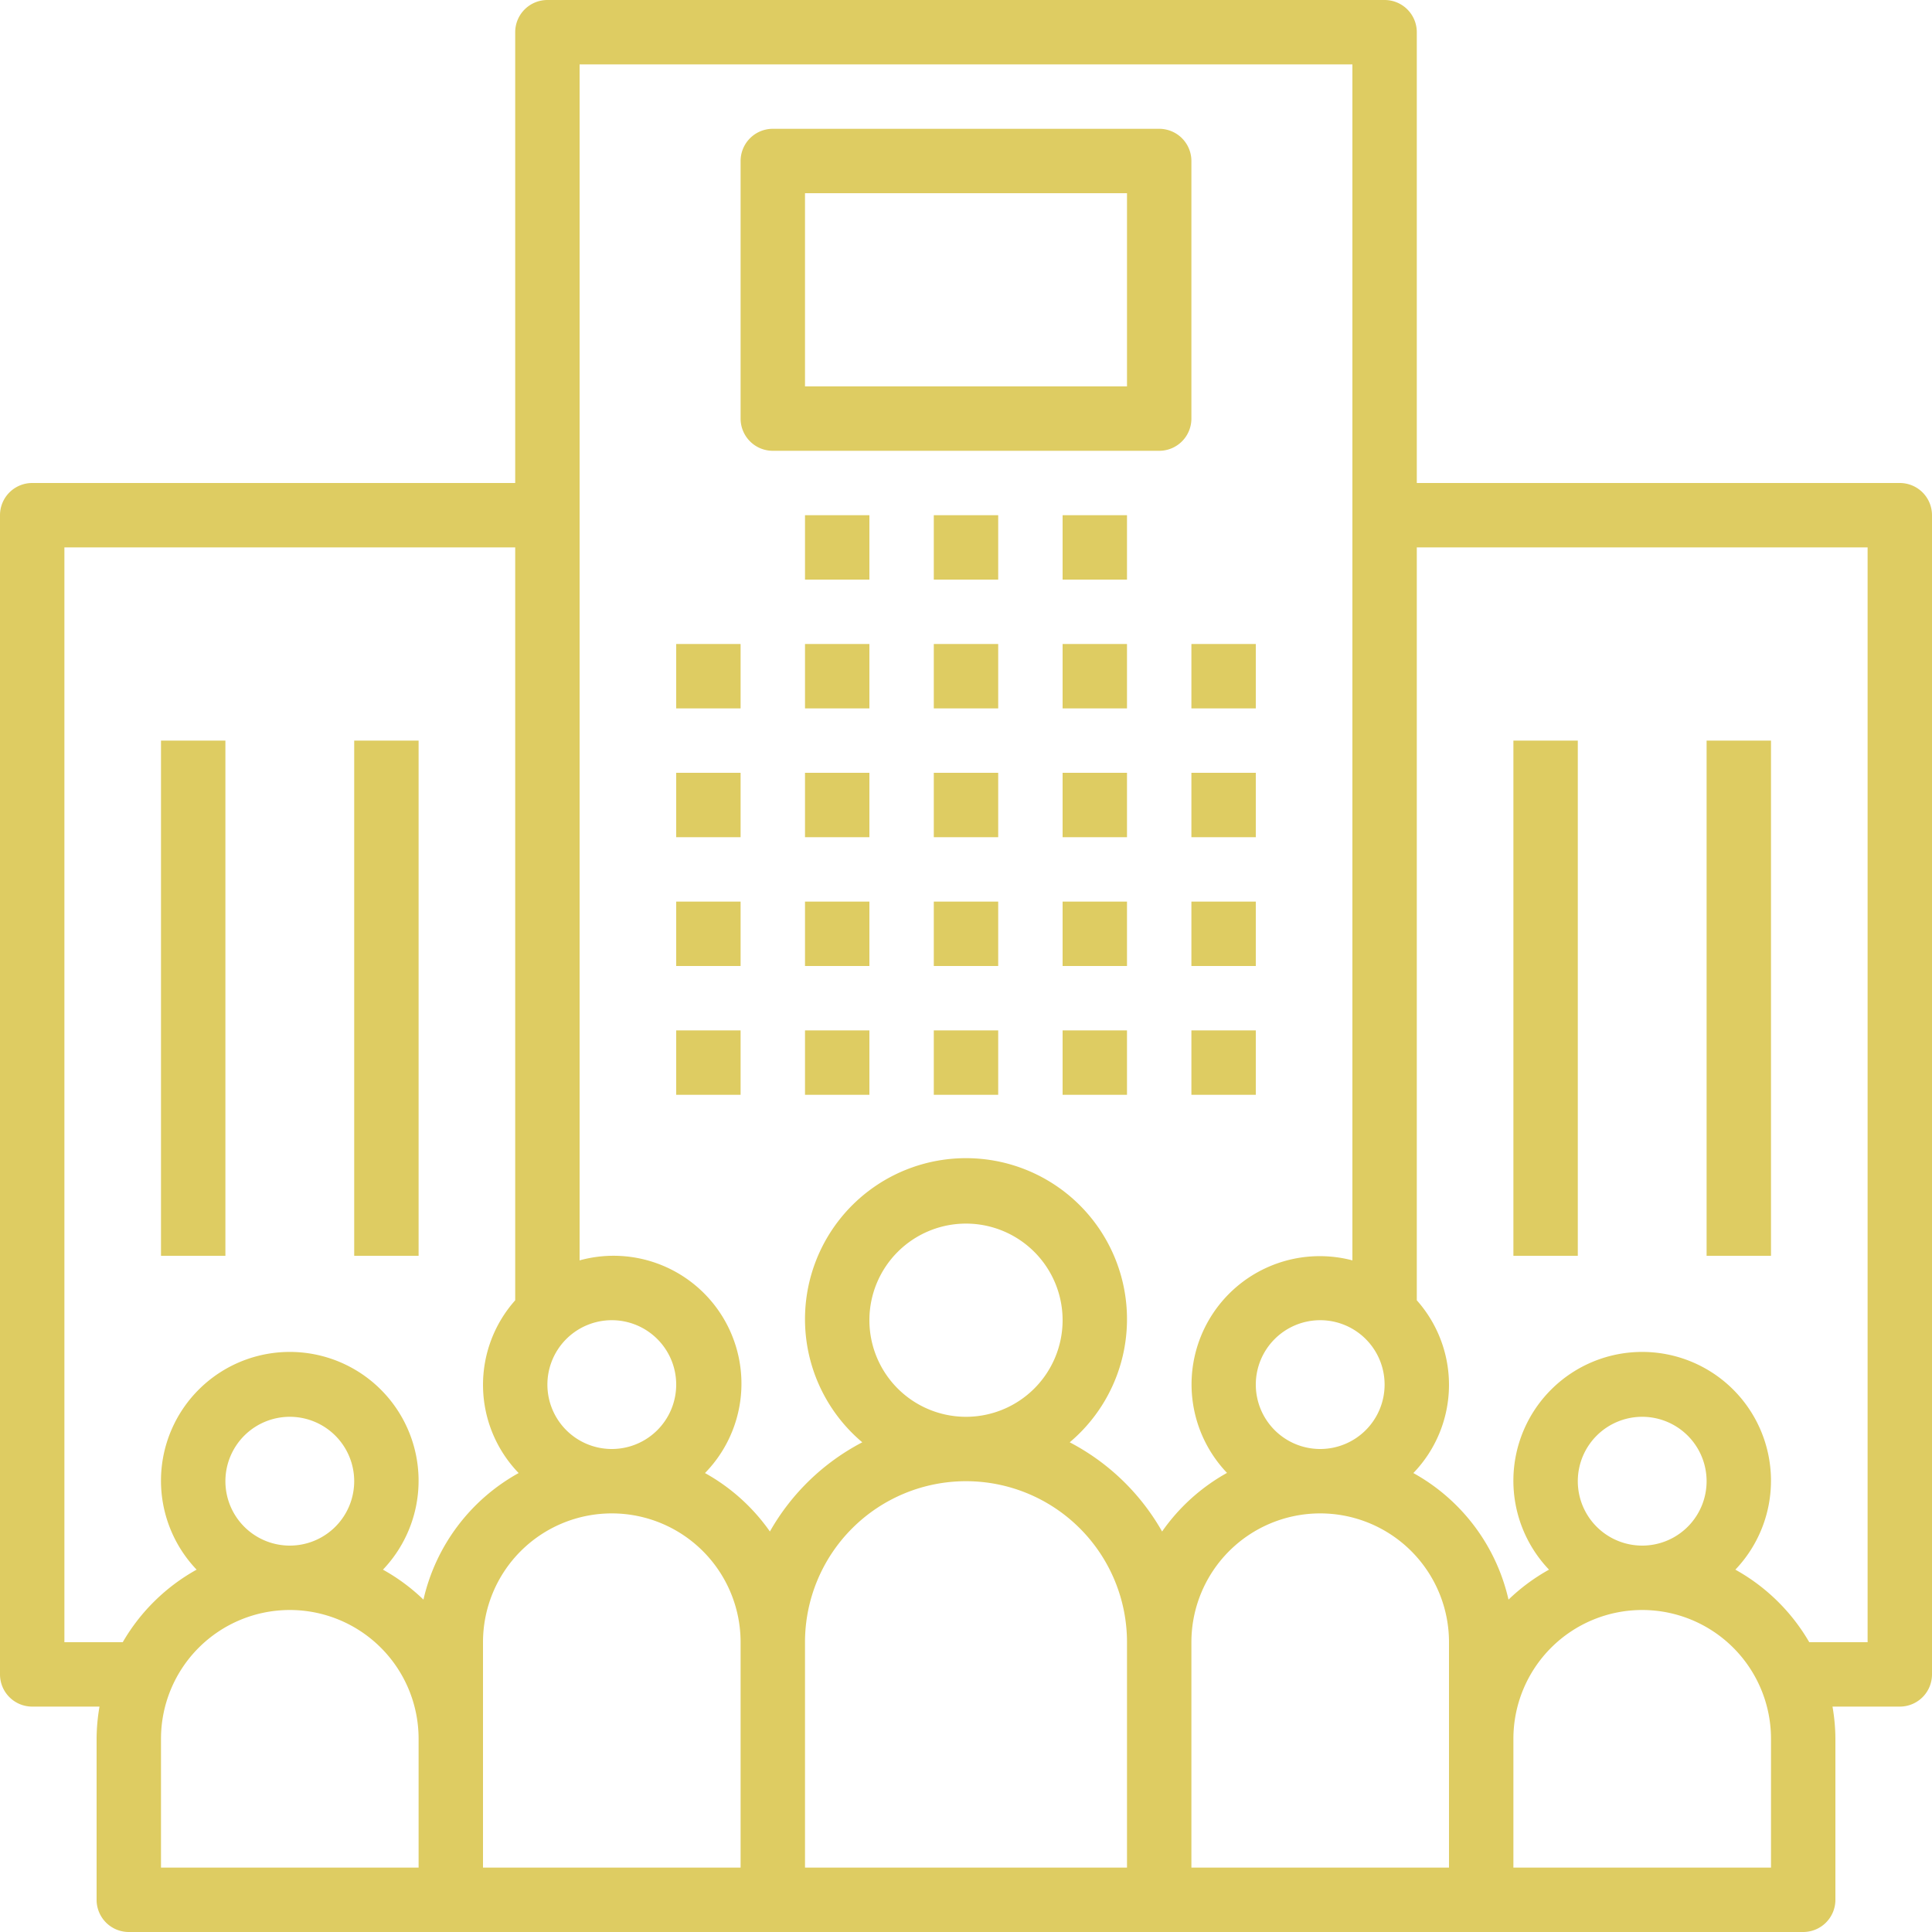 <svg xmlns="http://www.w3.org/2000/svg" width="60" height="60" viewBox="0 0 60 60"><defs><style>.a{fill:#decc62;}</style></defs><g transform="translate(21 20)"><rect class="a" width="2" height="2"/></g><g transform="translate(21 24)"><rect class="a" width="2" height="2"/></g><g transform="translate(21 28)"><rect class="a" width="2" height="2"/></g><g transform="translate(21 32)"><rect class="a" width="2" height="2"/></g><g transform="translate(25 20)"><rect class="a" width="2" height="2"/></g><g transform="translate(25 24)"><rect class="a" width="2" height="2"/></g><g transform="translate(25 28)"><rect class="a" width="2" height="2"/></g><g transform="translate(25 32)"><rect class="a" width="2" height="2"/></g><g transform="translate(29 20)"><rect class="a" width="2" height="2"/></g><g transform="translate(29 24)"><rect class="a" width="2" height="2"/></g><g transform="translate(29 28)"><rect class="a" width="2" height="2"/></g><g transform="translate(29 32)"><rect class="a" width="2" height="2"/></g><g transform="translate(33 20)"><rect class="a" width="2" height="2"/></g><g transform="translate(25 16)"><rect class="a" width="2" height="2"/></g><g transform="translate(29 16)"><rect class="a" width="2" height="2"/></g><g transform="translate(33 16)"><rect class="a" width="2" height="2"/></g><g transform="translate(33 24)"><rect class="a" width="2" height="2"/></g><g transform="translate(33 28)"><rect class="a" width="2" height="2"/></g><g transform="translate(33 32)"><rect class="a" width="2" height="2"/></g><g transform="translate(37 20)"><rect class="a" width="2" height="2"/></g><g transform="translate(37 24)"><rect class="a" width="2" height="2"/></g><g transform="translate(37 28)"><rect class="a" width="2" height="2"/></g><g transform="translate(37 32)"><rect class="a" width="2" height="2"/></g><g transform="translate(0 0)"><path class="a" d="M59,15H44V1a1,1,0,0,0-1-1H17a1,1,0,0,0-1,1h0V15H1a1,1,0,0,0-1,1H0V52a1,1,0,0,0,1,1H3.09A6,6,0,0,0,3,54v5a1,1,0,0,0,1,1H56a1,1,0,0,0,1-1h0V54a5.975,5.975,0,0,0-.09-1H59a1,1,0,0,0,1-1h0V16A1,1,0,0,0,59,15ZM43,43a2,2,0,1,1-2-2A2,2,0,0,1,43,43ZM19,41a2,2,0,1,1-2,2A2,2,0,0,1,19,41ZM13,58H5V54a4,4,0,1,1,8,0ZM7,46a2,2,0,1,1,2,2A2,2,0,0,1,7,46Zm6.151,3.678a6.028,6.028,0,0,0-1.258-.931,4,4,0,1,0-5.787,0A6.039,6.039,0,0,0,3.812,51H2V17H16V40.382a3.946,3.946,0,0,0,.107,5.365A6.017,6.017,0,0,0,13.151,49.678ZM23,58H15V51a4,4,0,0,1,8,0Zm12,0H25V51a5,5,0,0,1,10,0ZM27,41a3,3,0,1,1,3,3A3,3,0,0,1,27,41Zm9.09,6.562a7.044,7.044,0,0,0-2.869-2.77,5,5,0,1,0-6.442,0,7.044,7.044,0,0,0-2.869,2.77,6.04,6.04,0,0,0-2.016-1.815A3.971,3.971,0,0,0,18,39.142V2H42V39.142a3.982,3.982,0,0,0-3.894,6.6A6.04,6.04,0,0,0,36.09,47.562ZM45,54v4H37V51a4,4,0,0,1,8,0Zm10,4H47V54a4,4,0,0,1,8,0ZM49,46a2,2,0,1,1,2,2A2,2,0,0,1,49,46Zm9,5H56.188a6.039,6.039,0,0,0-2.295-2.253,4,4,0,1,0-5.787,0,6.025,6.025,0,0,0-1.258.931,6.017,6.017,0,0,0-2.955-3.931A3.946,3.946,0,0,0,44,40.382V17H58V51Z" transform="translate(0 0)"/></g><g transform="translate(47 23)"><rect class="a" width="2" height="16"/></g><g transform="translate(53 23)"><rect class="a" width="2" height="16"/></g><g transform="translate(5 23)"><rect class="a" width="2" height="16"/></g><g transform="translate(11 23)"><rect class="a" width="2" height="16"/></g><g transform="translate(23 4)"><path class="a" d="M197,32H185a1,1,0,0,0-1,1h0v8a1,1,0,0,0,1,1h12a1,1,0,0,0,1-1h0V33A1,1,0,0,0,197,32Zm-1,8H186V34h10Z" transform="translate(-184 -32)"/></g></svg>